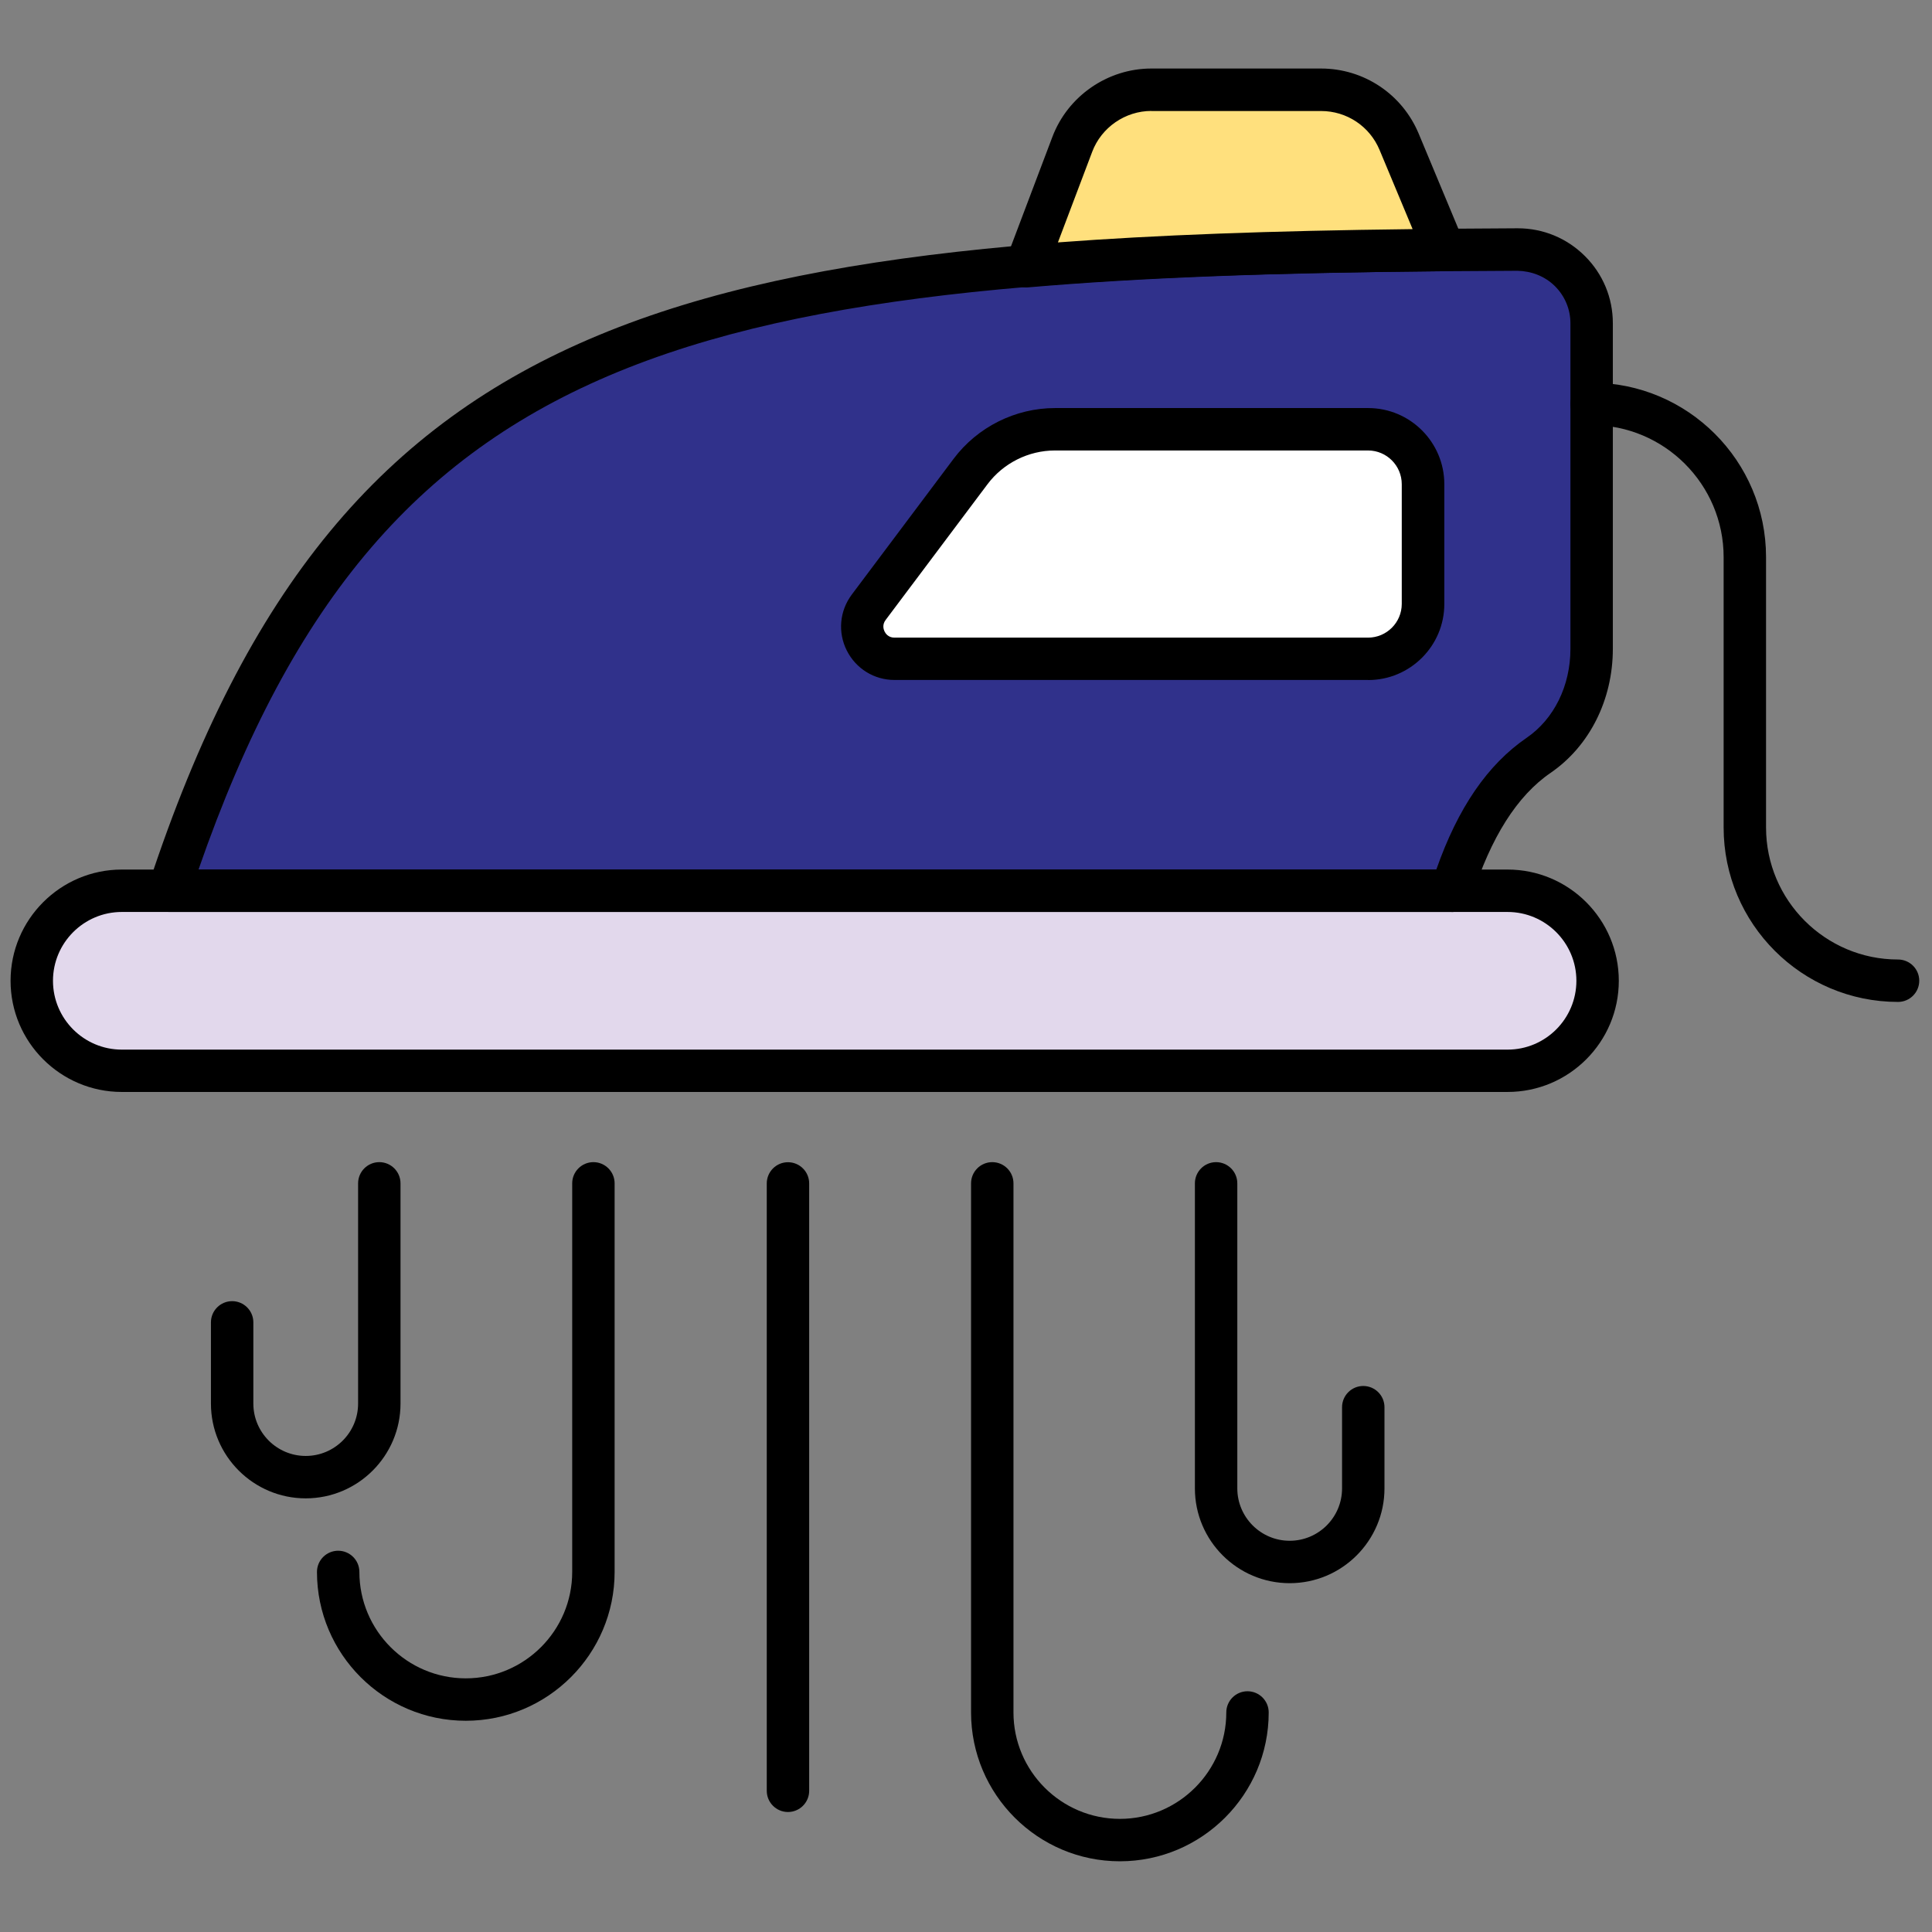 <?xml version="1.0" encoding="UTF-8"?>
<svg id="Layer_1" xmlns="http://www.w3.org/2000/svg" version="1.1" viewBox="0 0 256 256">
  <rect x="0" y="0" width="256" height="256" fill="#808080" stroke="none"/>
  <!-- Generator: Adobe Illustrator 29.5.1, SVG Export Plug-In . SVG Version: 2.1.0 Build 141)  -->
  <defs>
    <style>
      .st0 {
        fill: #30318b;
      }

      .st1 {
        fill: #ffe07d;
      }

      .st2 {
        fill: #fff;
      }

      .st3 {
        fill: #e2d8ec;
      }
    </style>
  </defs>
  <path class="st0" d="M22.38,118.03C47.27,42.32,89.69,33.5,201.07,33.06c5.41-.02,9.83,4.36,9.83,9.77v43.14c0,5.55-2.45,10.98-7.03,14.12-5.23,3.58-8.95,9.78-11.53,17.94H22.38Z"/>
  <path class="st3" d="M199.76,141.88H16.14c-6.59,0-11.93-5.34-11.93-11.93h0c0-6.59,5.34-11.93,11.93-11.93h183.62c6.59,0,11.93,5.34,11.93,11.93h0c0,6.59-5.34,11.93-11.93,11.93Z"/>
  <path class="st2" d="M181.29,56.88h-41.5c-4.4,0-8.55,2.07-11.19,5.59l-13.49,17.99c-2.11,2.81-.1,6.83,3.41,6.83h62.76c4.02,0,7.28-3.26,7.28-7.28v-15.87c0-4.02-3.26-7.27-7.28-7.27Z"/>
  <path d="M192.35,120.84H22.38c-.9,0-1.75-.43-2.28-1.16s-.67-1.67-.39-2.53C45.52,38.65,92.36,30.68,201.06,30.25h.05c3.36,0,6.51,1.3,8.9,3.68,2.39,2.38,3.7,5.54,3.7,8.9v43.14c0,6.76-3.09,12.9-8.25,16.44-4.43,3.03-7.94,8.58-10.43,16.47-.37,1.17-1.45,1.97-2.68,1.97ZM26.29,115.22h164.03c2.87-8.19,6.8-13.91,11.96-17.45,3.64-2.49,5.81-6.9,5.81-11.8v-43.13c0-1.86-.73-3.6-2.05-4.92-1.33-1.32-3.11-2-4.96-2.04-106.3.42-149.82,7.45-174.78,79.35Z"/>
  <path d="M199.76,144.69H16.14c-8.12,0-14.74-6.61-14.74-14.73s6.61-14.74,14.74-14.74h183.62c8.13,0,14.74,6.61,14.74,14.74s-6.61,14.73-14.74,14.73ZM16.14,120.84c-5.03,0-9.12,4.09-9.12,9.12s4.09,9.12,9.12,9.12h183.62c5.03,0,9.12-4.09,9.12-9.12s-4.09-9.12-9.12-9.12H16.14Z"/>
  <path class="st1" d="M191.37,33.13l-5.98-14.34c-1.74-4.18-5.82-6.89-10.34-6.89h-22.48c-4.66,0-8.83,2.88-10.48,7.24l-6.11,16.15c16.17-1.39,34.51-1.97,55.4-2.16Z"/>
  <path d="M181.29,90.1h-62.76c-2.7,0-5.12-1.5-6.33-3.91-1.21-2.41-.95-5.25.67-7.41l13.49-17.99c3.16-4.21,8.18-6.72,13.43-6.72h41.5c5.56,0,10.09,4.52,10.09,10.09v15.87c0,5.56-4.53,10.08-10.09,10.08ZM139.79,59.69c-3.5,0-6.84,1.67-8.94,4.47l-13.5,17.99c-.49.65-.26,1.28-.14,1.53.12.24.49.81,1.3.81h62.76c2.46,0,4.47-2,4.47-4.47v-15.86c0-2.46-2-4.47-4.47-4.47h-41.49Z"/>
  <path d="M135.97,38.09c-.88,0-1.71-.41-2.24-1.12-.58-.77-.73-1.79-.39-2.69l6.11-16.15c2.05-5.41,7.32-9.05,13.11-9.05h22.48c5.68,0,10.75,3.39,12.94,8.62l5.98,14.34c.36.86.27,1.85-.25,2.63-.52.78-1.39,1.25-2.32,1.26-23.06.21-40.6.89-55.18,2.15-.08,0-.16.01-.24.01ZM152.57,14.7c-3.47,0-6.63,2.18-7.85,5.42l-4.54,12c12.89-.97,28.04-1.54,47-1.76l-4.38-10.49c-1.31-3.14-4.35-5.16-7.75-5.16,0,0-22.48,0-22.48,0Z"/>
  <path d="M251.5,132.76c-12.74,0-23.11-10.36-23.11-23.11v-35.83c0-9.64-7.85-17.49-17.49-17.49-1.55,0-2.81-1.26-2.81-2.81s1.26-2.81,2.81-2.81c12.74,0,23.11,10.36,23.11,23.11v35.83c0,9.64,7.84,17.49,17.49,17.49,1.55,0,2.81,1.26,2.81,2.81s-1.26,2.81-2.81,2.81Z"/>
  <path d="M61.72,228.01c-10.87,0-19.72-8.84-19.72-19.72,0-1.55,1.26-2.81,2.81-2.81s2.81,1.26,2.81,2.81c0,7.78,6.33,14.1,14.1,14.1s14.1-6.32,14.1-14.1v-51.49c0-1.55,1.26-2.81,2.81-2.81s2.81,1.26,2.81,2.81v51.49c0,10.87-8.85,19.72-19.72,19.72Z"/>
  <path d="M148.39,246.63c-10.87,0-19.72-8.85-19.72-19.72v-70.11c0-1.55,1.26-2.81,2.81-2.81s2.81,1.26,2.81,2.81v70.11c0,7.78,6.33,14.1,14.1,14.1s14.1-6.33,14.1-14.1c0-1.55,1.26-2.81,2.81-2.81s2.81,1.26,2.81,2.81c0,10.87-8.85,19.72-19.72,19.72Z"/>
  <path d="M104.41,240.1c-1.55,0-2.81-1.26-2.81-2.81v-80.48c0-1.55,1.26-2.81,2.81-2.81s2.81,1.26,2.81,2.81v80.48c0,1.55-1.26,2.81-2.81,2.81Z"/>
  <path d="M170.89,209.78c-6.92,0-12.56-5.63-12.56-12.56v-40.42c0-1.55,1.26-2.81,2.81-2.81s2.81,1.26,2.81,2.81v40.42c0,3.82,3.11,6.94,6.94,6.94s6.94-3.11,6.94-6.94v-10.76c0-1.55,1.26-2.81,2.81-2.81s2.81,1.26,2.81,2.81v10.76c0,6.92-5.63,12.56-12.56,12.56Z"/>
  <path d="M40.51,198.54c-6.92,0-12.56-5.63-12.56-12.56v-10.76c0-1.55,1.26-2.81,2.81-2.81s2.81,1.26,2.81,2.81v10.76c0,3.82,3.11,6.94,6.94,6.94s6.94-3.11,6.94-6.94v-29.18c0-1.55,1.26-2.81,2.81-2.81s2.81,1.26,2.81,2.81v29.18c0,6.92-5.63,12.56-12.56,12.56Z"/>
</svg>